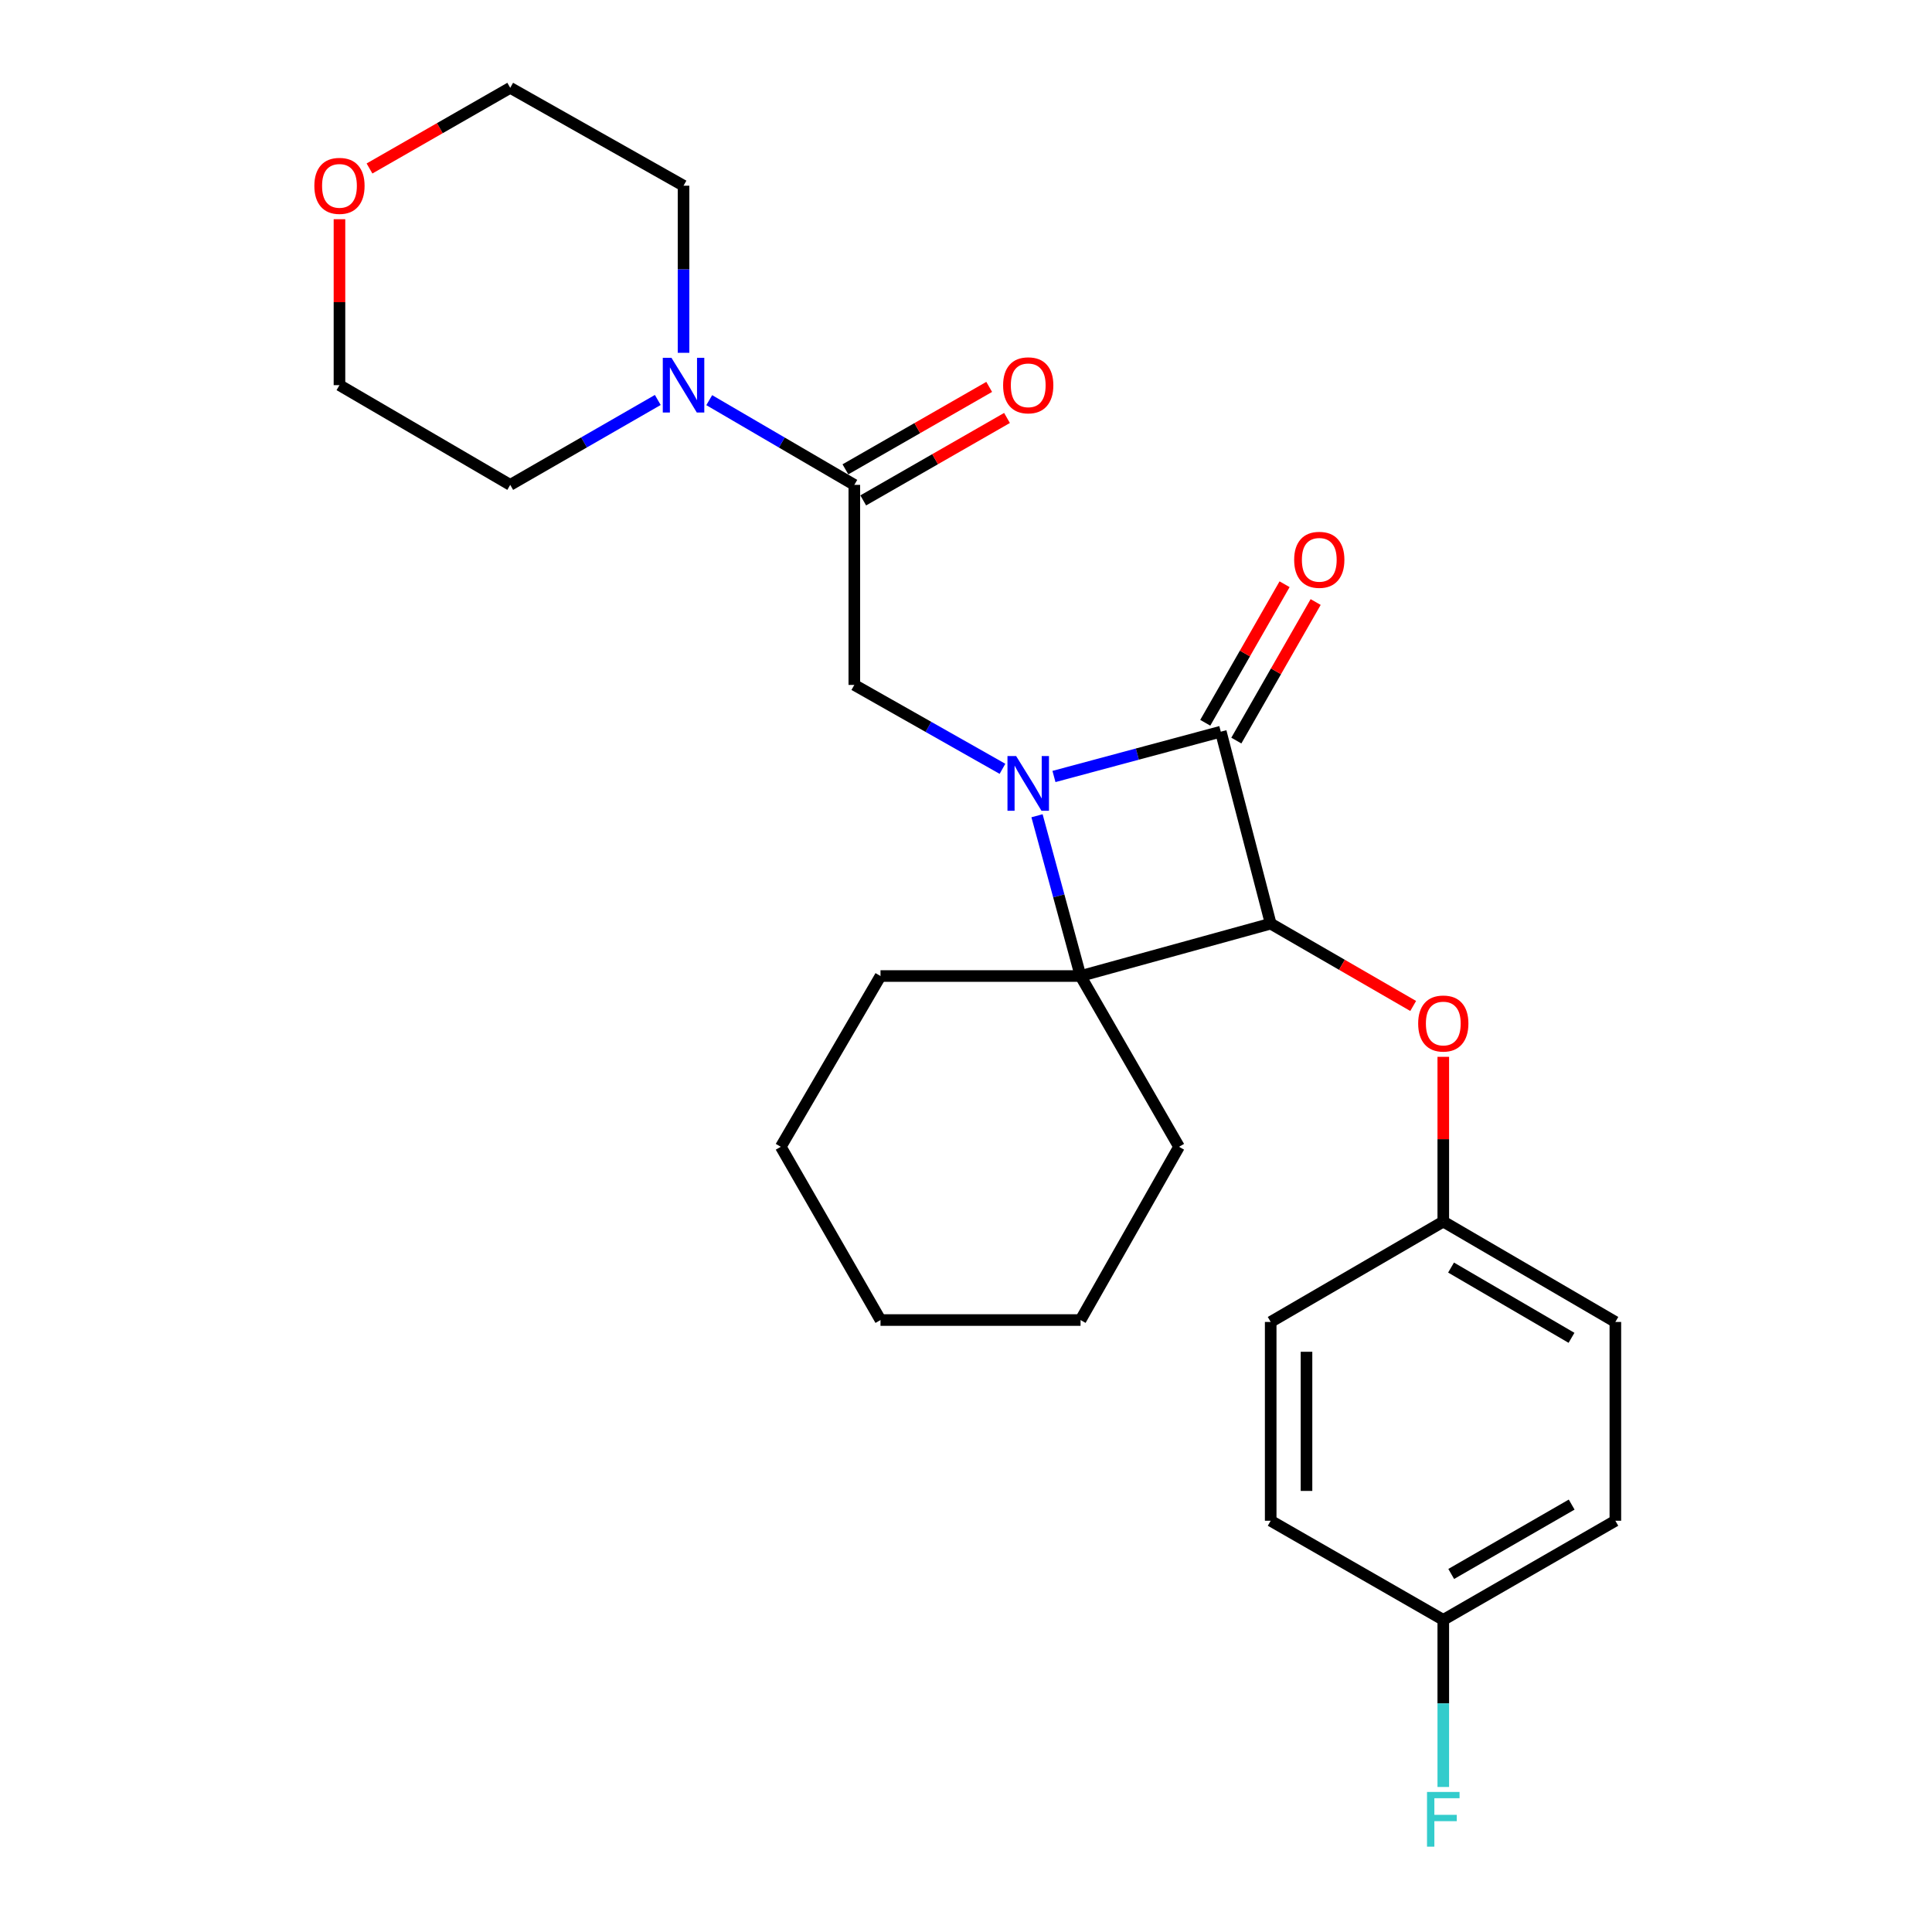 <?xml version='1.0' encoding='iso-8859-1'?>
<svg version='1.1' baseProfile='full'
              xmlns='http://www.w3.org/2000/svg'
                      xmlns:rdkit='http://www.rdkit.org/xml'
                      xmlns:xlink='http://www.w3.org/1999/xlink'
                  xml:space='preserve'
width='1000px' height='1000px' viewBox='0 0 1000 1000'>
<!-- END OF HEADER -->
<rect style='opacity:1.0;fill:#FFFFFF;stroke:none' width='1000' height='1000' x='0' y='0'> </rect>
<path class='bond-1' d='M 545.529,401.909 L 588.705,390.311' style='fill:none;fill-rule:evenodd;stroke:#0000FF;stroke-width:6px;stroke-linecap:butt;stroke-linejoin:miter;stroke-opacity:1' />
<path class='bond-1' d='M 588.705,390.311 L 631.881,378.713' style='fill:none;fill-rule:evenodd;stroke:#000000;stroke-width:6px;stroke-linecap:butt;stroke-linejoin:miter;stroke-opacity:1' />
<path class='bond-2' d='M 536.757,422.23 L 548.024,463.711' style='fill:none;fill-rule:evenodd;stroke:#0000FF;stroke-width:6px;stroke-linecap:butt;stroke-linejoin:miter;stroke-opacity:1' />
<path class='bond-2' d='M 548.024,463.711 L 559.292,505.191' style='fill:none;fill-rule:evenodd;stroke:#000000;stroke-width:6px;stroke-linecap:butt;stroke-linejoin:miter;stroke-opacity:1' />
<path class='bond-3' d='M 518.882,397.941 L 480.539,376.227' style='fill:none;fill-rule:evenodd;stroke:#0000FF;stroke-width:6px;stroke-linecap:butt;stroke-linejoin:miter;stroke-opacity:1' />
<path class='bond-3' d='M 480.539,376.227 L 442.195,354.513' style='fill:none;fill-rule:evenodd;stroke:#000000;stroke-width:6px;stroke-linecap:butt;stroke-linejoin:miter;stroke-opacity:1' />
<path class='bond-0' d='M 657.708,478.077 L 559.292,505.191' style='fill:none;fill-rule:evenodd;stroke:#000000;stroke-width:6px;stroke-linecap:butt;stroke-linejoin:miter;stroke-opacity:1' />
<path class='bond-6' d='M 657.708,478.077 L 694.586,499.383' style='fill:none;fill-rule:evenodd;stroke:#000000;stroke-width:6px;stroke-linecap:butt;stroke-linejoin:miter;stroke-opacity:1' />
<path class='bond-6' d='M 694.586,499.383 L 731.463,520.689' style='fill:none;fill-rule:evenodd;stroke:#FF0000;stroke-width:6px;stroke-linecap:butt;stroke-linejoin:miter;stroke-opacity:1' />
<path class='bond-26' d='M 657.708,478.077 L 631.881,378.713' style='fill:none;fill-rule:evenodd;stroke:#000000;stroke-width:6px;stroke-linecap:butt;stroke-linejoin:miter;stroke-opacity:1' />
<path class='bond-7' d='M 639.925,383.318 L 660.452,347.463' style='fill:none;fill-rule:evenodd;stroke:#000000;stroke-width:6px;stroke-linecap:butt;stroke-linejoin:miter;stroke-opacity:1' />
<path class='bond-7' d='M 660.452,347.463 L 680.98,311.608' style='fill:none;fill-rule:evenodd;stroke:#FF0000;stroke-width:6px;stroke-linecap:butt;stroke-linejoin:miter;stroke-opacity:1' />
<path class='bond-7' d='M 623.838,374.108 L 644.366,338.253' style='fill:none;fill-rule:evenodd;stroke:#000000;stroke-width:6px;stroke-linecap:butt;stroke-linejoin:miter;stroke-opacity:1' />
<path class='bond-7' d='M 644.366,338.253 L 664.894,302.398' style='fill:none;fill-rule:evenodd;stroke:#FF0000;stroke-width:6px;stroke-linecap:butt;stroke-linejoin:miter;stroke-opacity:1' />
<path class='bond-11' d='M 559.292,505.191 L 455.747,505.191' style='fill:none;fill-rule:evenodd;stroke:#000000;stroke-width:6px;stroke-linecap:butt;stroke-linejoin:miter;stroke-opacity:1' />
<path class='bond-12' d='M 559.292,505.191 L 610.266,593.577' style='fill:none;fill-rule:evenodd;stroke:#000000;stroke-width:6px;stroke-linecap:butt;stroke-linejoin:miter;stroke-opacity:1' />
<path class='bond-4' d='M 442.195,354.513 L 442.195,250.968' style='fill:none;fill-rule:evenodd;stroke:#000000;stroke-width:6px;stroke-linecap:butt;stroke-linejoin:miter;stroke-opacity:1' />
<path class='bond-5' d='M 442.195,250.968 L 404.646,229.045' style='fill:none;fill-rule:evenodd;stroke:#000000;stroke-width:6px;stroke-linecap:butt;stroke-linejoin:miter;stroke-opacity:1' />
<path class='bond-5' d='M 404.646,229.045 L 367.098,207.121' style='fill:none;fill-rule:evenodd;stroke:#0000FF;stroke-width:6px;stroke-linecap:butt;stroke-linejoin:miter;stroke-opacity:1' />
<path class='bond-8' d='M 446.805,259.009 L 484.015,237.673' style='fill:none;fill-rule:evenodd;stroke:#000000;stroke-width:6px;stroke-linecap:butt;stroke-linejoin:miter;stroke-opacity:1' />
<path class='bond-8' d='M 484.015,237.673 L 521.225,216.337' style='fill:none;fill-rule:evenodd;stroke:#FF0000;stroke-width:6px;stroke-linecap:butt;stroke-linejoin:miter;stroke-opacity:1' />
<path class='bond-8' d='M 437.585,242.928 L 474.795,221.593' style='fill:none;fill-rule:evenodd;stroke:#000000;stroke-width:6px;stroke-linecap:butt;stroke-linejoin:miter;stroke-opacity:1' />
<path class='bond-8' d='M 474.795,221.593 L 512.004,200.257' style='fill:none;fill-rule:evenodd;stroke:#FF0000;stroke-width:6px;stroke-linecap:butt;stroke-linejoin:miter;stroke-opacity:1' />
<path class='bond-19' d='M 340.471,207.024 L 302.283,228.996' style='fill:none;fill-rule:evenodd;stroke:#0000FF;stroke-width:6px;stroke-linecap:butt;stroke-linejoin:miter;stroke-opacity:1' />
<path class='bond-19' d='M 302.283,228.996 L 264.094,250.968' style='fill:none;fill-rule:evenodd;stroke:#000000;stroke-width:6px;stroke-linecap:butt;stroke-linejoin:miter;stroke-opacity:1' />
<path class='bond-20' d='M 353.799,182.615 L 353.799,139.367' style='fill:none;fill-rule:evenodd;stroke:#0000FF;stroke-width:6px;stroke-linecap:butt;stroke-linejoin:miter;stroke-opacity:1' />
<path class='bond-20' d='M 353.799,139.367 L 353.799,96.12' style='fill:none;fill-rule:evenodd;stroke:#000000;stroke-width:6px;stroke-linecap:butt;stroke-linejoin:miter;stroke-opacity:1' />
<path class='bond-10' d='M 747.042,547.015 L 747.042,589.651' style='fill:none;fill-rule:evenodd;stroke:#FF0000;stroke-width:6px;stroke-linecap:butt;stroke-linejoin:miter;stroke-opacity:1' />
<path class='bond-10' d='M 747.042,589.651 L 747.042,632.287' style='fill:none;fill-rule:evenodd;stroke:#000000;stroke-width:6px;stroke-linecap:butt;stroke-linejoin:miter;stroke-opacity:1' />
<path class='bond-9' d='M 191.255,87.208 L 227.674,66.331' style='fill:none;fill-rule:evenodd;stroke:#FF0000;stroke-width:6px;stroke-linecap:butt;stroke-linejoin:miter;stroke-opacity:1' />
<path class='bond-9' d='M 227.674,66.331 L 264.094,45.455' style='fill:none;fill-rule:evenodd;stroke:#000000;stroke-width:6px;stroke-linecap:butt;stroke-linejoin:miter;stroke-opacity:1' />
<path class='bond-28' d='M 175.708,113.461 L 175.708,156.408' style='fill:none;fill-rule:evenodd;stroke:#FF0000;stroke-width:6px;stroke-linecap:butt;stroke-linejoin:miter;stroke-opacity:1' />
<path class='bond-28' d='M 175.708,156.408 L 175.708,199.356' style='fill:none;fill-rule:evenodd;stroke:#000000;stroke-width:6px;stroke-linecap:butt;stroke-linejoin:miter;stroke-opacity:1' />
<path class='bond-15' d='M 747.042,632.287 L 657.708,684.24' style='fill:none;fill-rule:evenodd;stroke:#000000;stroke-width:6px;stroke-linecap:butt;stroke-linejoin:miter;stroke-opacity:1' />
<path class='bond-16' d='M 747.042,632.287 L 836.108,684.24' style='fill:none;fill-rule:evenodd;stroke:#000000;stroke-width:6px;stroke-linecap:butt;stroke-linejoin:miter;stroke-opacity:1' />
<path class='bond-16' d='M 751.063,656.091 L 813.409,692.458' style='fill:none;fill-rule:evenodd;stroke:#000000;stroke-width:6px;stroke-linecap:butt;stroke-linejoin:miter;stroke-opacity:1' />
<path class='bond-23' d='M 455.747,505.191 L 404.134,593.577' style='fill:none;fill-rule:evenodd;stroke:#000000;stroke-width:6px;stroke-linecap:butt;stroke-linejoin:miter;stroke-opacity:1' />
<path class='bond-24' d='M 610.266,593.577 L 559.292,683.251' style='fill:none;fill-rule:evenodd;stroke:#000000;stroke-width:6px;stroke-linecap:butt;stroke-linejoin:miter;stroke-opacity:1' />
<path class='bond-13' d='M 747.042,838.439 L 836.108,787.136' style='fill:none;fill-rule:evenodd;stroke:#000000;stroke-width:6px;stroke-linecap:butt;stroke-linejoin:miter;stroke-opacity:1' />
<path class='bond-13' d='M 751.15,814.682 L 813.496,778.769' style='fill:none;fill-rule:evenodd;stroke:#000000;stroke-width:6px;stroke-linecap:butt;stroke-linejoin:miter;stroke-opacity:1' />
<path class='bond-14' d='M 747.042,838.439 L 747.042,881.687' style='fill:none;fill-rule:evenodd;stroke:#000000;stroke-width:6px;stroke-linecap:butt;stroke-linejoin:miter;stroke-opacity:1' />
<path class='bond-14' d='M 747.042,881.687 L 747.042,924.934' style='fill:none;fill-rule:evenodd;stroke:#33CCCC;stroke-width:6px;stroke-linecap:butt;stroke-linejoin:miter;stroke-opacity:1' />
<path class='bond-29' d='M 747.042,838.439 L 657.708,787.136' style='fill:none;fill-rule:evenodd;stroke:#000000;stroke-width:6px;stroke-linecap:butt;stroke-linejoin:miter;stroke-opacity:1' />
<path class='bond-18' d='M 657.708,684.24 L 657.708,787.136' style='fill:none;fill-rule:evenodd;stroke:#000000;stroke-width:6px;stroke-linecap:butt;stroke-linejoin:miter;stroke-opacity:1' />
<path class='bond-18' d='M 676.244,699.674 L 676.244,771.701' style='fill:none;fill-rule:evenodd;stroke:#000000;stroke-width:6px;stroke-linecap:butt;stroke-linejoin:miter;stroke-opacity:1' />
<path class='bond-17' d='M 836.108,684.24 L 836.108,787.136' style='fill:none;fill-rule:evenodd;stroke:#000000;stroke-width:6px;stroke-linecap:butt;stroke-linejoin:miter;stroke-opacity:1' />
<path class='bond-22' d='M 264.094,250.968 L 175.708,199.356' style='fill:none;fill-rule:evenodd;stroke:#000000;stroke-width:6px;stroke-linecap:butt;stroke-linejoin:miter;stroke-opacity:1' />
<path class='bond-21' d='M 353.799,96.12 L 264.094,45.455' style='fill:none;fill-rule:evenodd;stroke:#000000;stroke-width:6px;stroke-linecap:butt;stroke-linejoin:miter;stroke-opacity:1' />
<path class='bond-27' d='M 404.134,593.577 L 455.747,683.251' style='fill:none;fill-rule:evenodd;stroke:#000000;stroke-width:6px;stroke-linecap:butt;stroke-linejoin:miter;stroke-opacity:1' />
<path class='bond-25' d='M 559.292,683.251 L 455.747,683.251' style='fill:none;fill-rule:evenodd;stroke:#000000;stroke-width:6px;stroke-linecap:butt;stroke-linejoin:miter;stroke-opacity:1' />
<path  class='atom-0' d='M 525.949 391.328
L 535.229 406.328
Q 536.149 407.808, 537.629 410.488
Q 539.109 413.168, 539.189 413.328
L 539.189 391.328
L 542.949 391.328
L 542.949 419.648
L 539.069 419.648
L 529.109 403.248
Q 527.949 401.328, 526.709 399.128
Q 525.509 396.928, 525.149 396.248
L 525.149 419.648
L 521.469 419.648
L 521.469 391.328
L 525.949 391.328
' fill='#0000FF'/>
<path  class='atom-6' d='M 347.539 185.196
L 356.819 200.196
Q 357.739 201.676, 359.219 204.356
Q 360.699 207.036, 360.779 207.196
L 360.779 185.196
L 364.539 185.196
L 364.539 213.516
L 360.659 213.516
L 350.699 197.116
Q 349.539 195.196, 348.299 192.996
Q 347.099 190.796, 346.739 190.116
L 346.739 213.516
L 343.059 213.516
L 343.059 185.196
L 347.539 185.196
' fill='#0000FF'/>
<path  class='atom-7' d='M 734.042 529.77
Q 734.042 522.97, 737.402 519.17
Q 740.762 515.37, 747.042 515.37
Q 753.322 515.37, 756.682 519.17
Q 760.042 522.97, 760.042 529.77
Q 760.042 536.65, 756.642 540.57
Q 753.242 544.45, 747.042 544.45
Q 740.802 544.45, 737.402 540.57
Q 734.042 536.69, 734.042 529.77
M 747.042 541.25
Q 751.362 541.25, 753.682 538.37
Q 756.042 535.45, 756.042 529.77
Q 756.042 524.21, 753.682 521.41
Q 751.362 518.57, 747.042 518.57
Q 742.722 518.57, 740.362 521.37
Q 738.042 524.17, 738.042 529.77
Q 738.042 535.49, 740.362 538.37
Q 742.722 541.25, 747.042 541.25
' fill='#FF0000'/>
<path  class='atom-8' d='M 669.856 289.758
Q 669.856 282.958, 673.216 279.158
Q 676.576 275.358, 682.856 275.358
Q 689.136 275.358, 692.496 279.158
Q 695.856 282.958, 695.856 289.758
Q 695.856 296.638, 692.456 300.558
Q 689.056 304.438, 682.856 304.438
Q 676.616 304.438, 673.216 300.558
Q 669.856 296.678, 669.856 289.758
M 682.856 301.238
Q 687.176 301.238, 689.496 298.358
Q 691.856 295.438, 691.856 289.758
Q 691.856 284.198, 689.496 281.398
Q 687.176 278.558, 682.856 278.558
Q 678.536 278.558, 676.176 281.358
Q 673.856 284.158, 673.856 289.758
Q 673.856 295.478, 676.176 298.358
Q 678.536 301.238, 682.856 301.238
' fill='#FF0000'/>
<path  class='atom-9' d='M 519.209 199.436
Q 519.209 192.636, 522.569 188.836
Q 525.929 185.036, 532.209 185.036
Q 538.489 185.036, 541.849 188.836
Q 545.209 192.636, 545.209 199.436
Q 545.209 206.316, 541.809 210.236
Q 538.409 214.116, 532.209 214.116
Q 525.969 214.116, 522.569 210.236
Q 519.209 206.356, 519.209 199.436
M 532.209 210.916
Q 536.529 210.916, 538.849 208.036
Q 541.209 205.116, 541.209 199.436
Q 541.209 193.876, 538.849 191.076
Q 536.529 188.236, 532.209 188.236
Q 527.889 188.236, 525.529 191.036
Q 523.209 193.836, 523.209 199.436
Q 523.209 205.156, 525.529 208.036
Q 527.889 210.916, 532.209 210.916
' fill='#FF0000'/>
<path  class='atom-10' d='M 162.708 96.2
Q 162.708 89.4, 166.068 85.6
Q 169.428 81.8, 175.708 81.8
Q 181.988 81.8, 185.348 85.6
Q 188.708 89.4, 188.708 96.2
Q 188.708 103.08, 185.308 107
Q 181.908 110.88, 175.708 110.88
Q 169.468 110.88, 166.068 107
Q 162.708 103.12, 162.708 96.2
M 175.708 107.68
Q 180.028 107.68, 182.348 104.8
Q 184.708 101.88, 184.708 96.2
Q 184.708 90.64, 182.348 87.84
Q 180.028 85, 175.708 85
Q 171.388 85, 169.028 87.8
Q 166.708 90.6, 166.708 96.2
Q 166.708 101.92, 169.028 104.8
Q 171.388 107.68, 175.708 107.68
' fill='#FF0000'/>
<path  class='atom-15' d='M 738.622 927.515
L 755.462 927.515
L 755.462 930.755
L 742.422 930.755
L 742.422 939.355
L 754.022 939.355
L 754.022 942.635
L 742.422 942.635
L 742.422 955.835
L 738.622 955.835
L 738.622 927.515
' fill='#33CCCC'/>
</svg>
